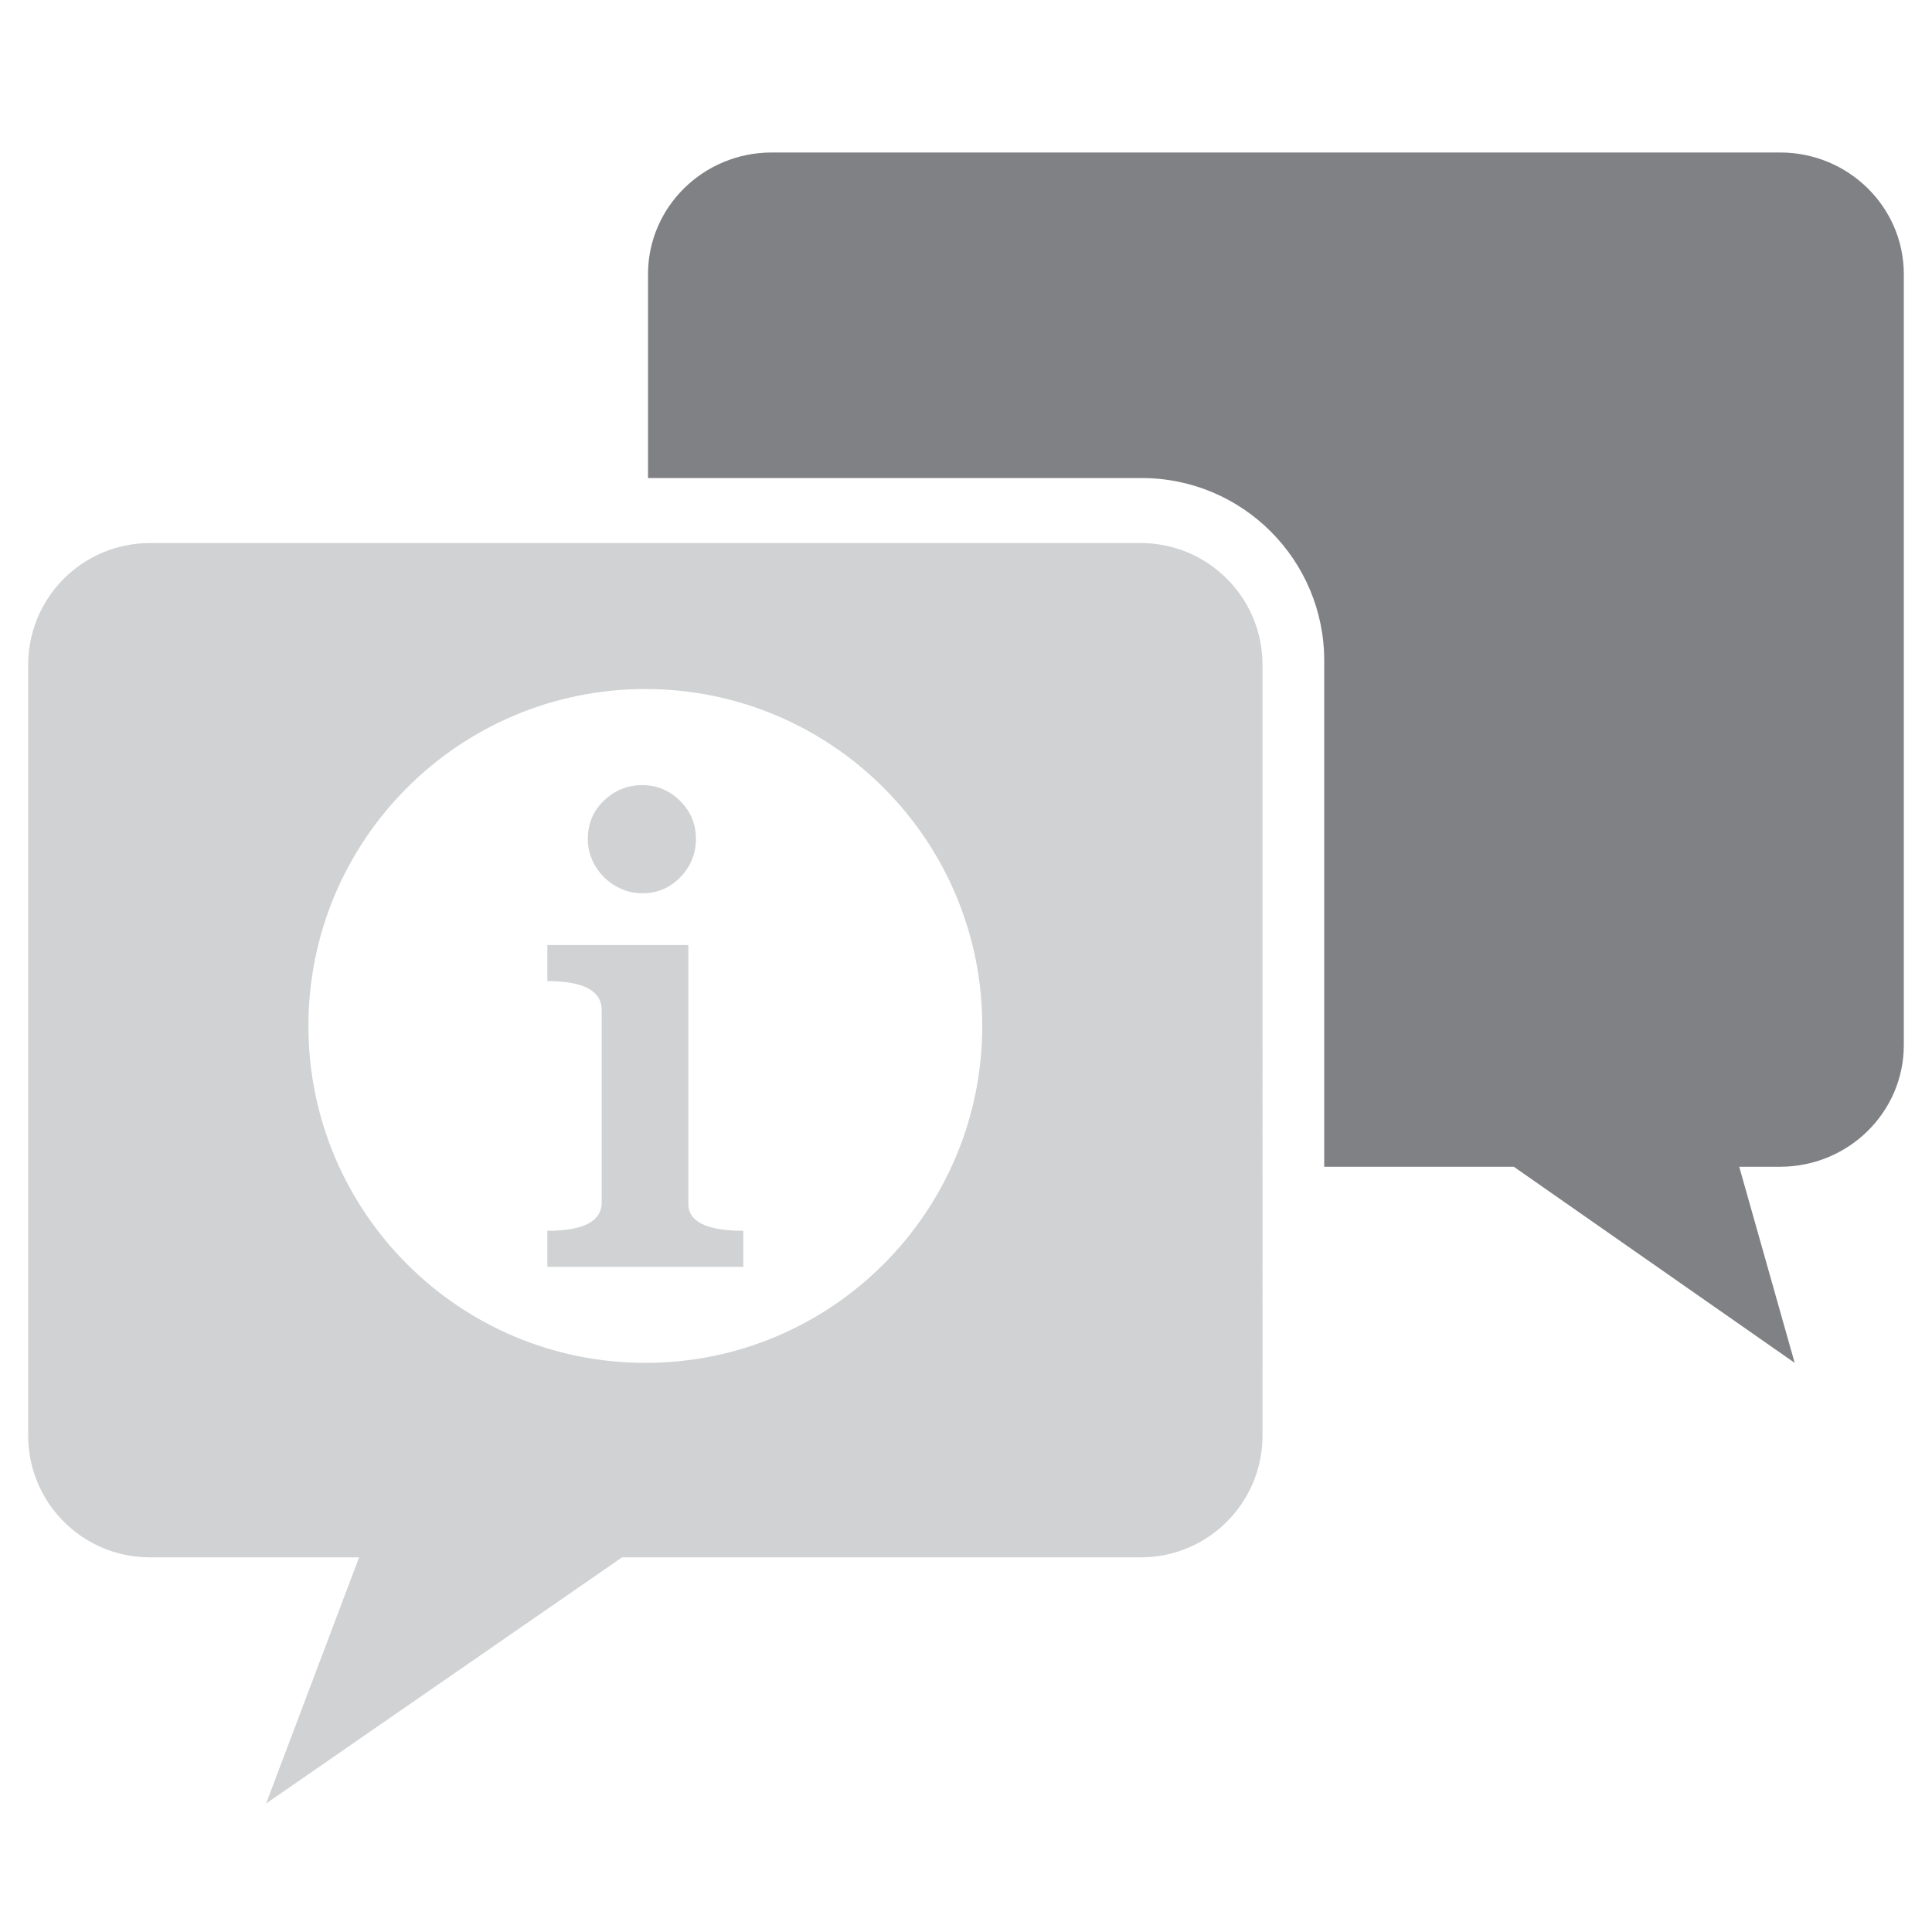 <?xml version="1.0" encoding="utf-8"?>
<!-- Generator: Adobe Illustrator 17.0.0, SVG Export Plug-In . SVG Version: 6.00 Build 0)  -->
<!DOCTYPE svg PUBLIC "-//W3C//DTD SVG 1.1//EN" "http://www.w3.org/Graphics/SVG/1.1/DTD/svg11.dtd">
<svg version="1.1" id="Calque_1" xmlns="http://www.w3.org/2000/svg" xmlns:xlink="http://www.w3.org/1999/xlink" x="0px" y="0px"
	 width="90px" height="90px" viewBox="0 0 90 90" enable-background="new 0 0 90 90" xml:space="preserve">
<g>
	<path fill="#808184" d="M82.92,7.103H35.955c-3.186,0-5.768,2.538-5.768,5.669v9.497h22.996c4.697,0,8.504,3.807,8.504,8.504
		v23.579h8.833l13.083,9.135l-2.583-9.135h1.899c3.186,0,5.768-2.538,5.768-5.669V12.773C88.687,9.642,86.105,7.103,82.92,7.103z"/>
	<g>
		<path fill="#D0D2D3" d="M28.134,40.859c0.226,0.226,0.49,0.407,0.795,0.545c0.304,0.137,0.634,0.206,0.987,0.206
			c0.707,0,1.3-0.25,1.781-0.751c0.481-0.501,0.722-1.094,0.722-1.781s-0.245-1.276-0.736-1.767
			c-0.492-0.49-1.081-0.736-1.768-0.736c-0.687,0-1.28,0.241-1.781,0.721c-0.501,0.481-0.751,1.075-0.751,1.782
			c0,0.353,0.068,0.682,0.206,0.986C27.726,40.368,27.908,40.633,28.134,40.859z"/>
		<path fill="#D0D2D3" d="M32.064,56.009V44.024h-6.566v1.679c1.688,0,2.532,0.452,2.532,1.355v8.952
			c0,0.883-0.845,1.325-2.532,1.325v1.678h9.128v-1.678C32.88,57.334,32.025,56.892,32.064,56.009z"/>
		<path fill="#D0D2D3" d="M53.143,25.298H6.982c-3.131,0-5.669,2.538-5.669,5.669v35.911c0,3.131,2.538,5.669,5.669,5.669h9.747
			l-4.333,11.468l16.583-11.468h24.164c3.131,0,5.669-2.538,5.669-5.669V30.968C58.812,27.837,56.274,25.298,53.143,25.298z
			 M30.062,63.488c-8.668,0-15.695-7.027-15.695-15.695c0-8.668,7.027-15.695,15.695-15.695c8.668,0,15.695,7.027,15.695,15.695
			C45.757,56.461,38.731,63.488,30.062,63.488z"/>
	</g>
</g>
</svg>
